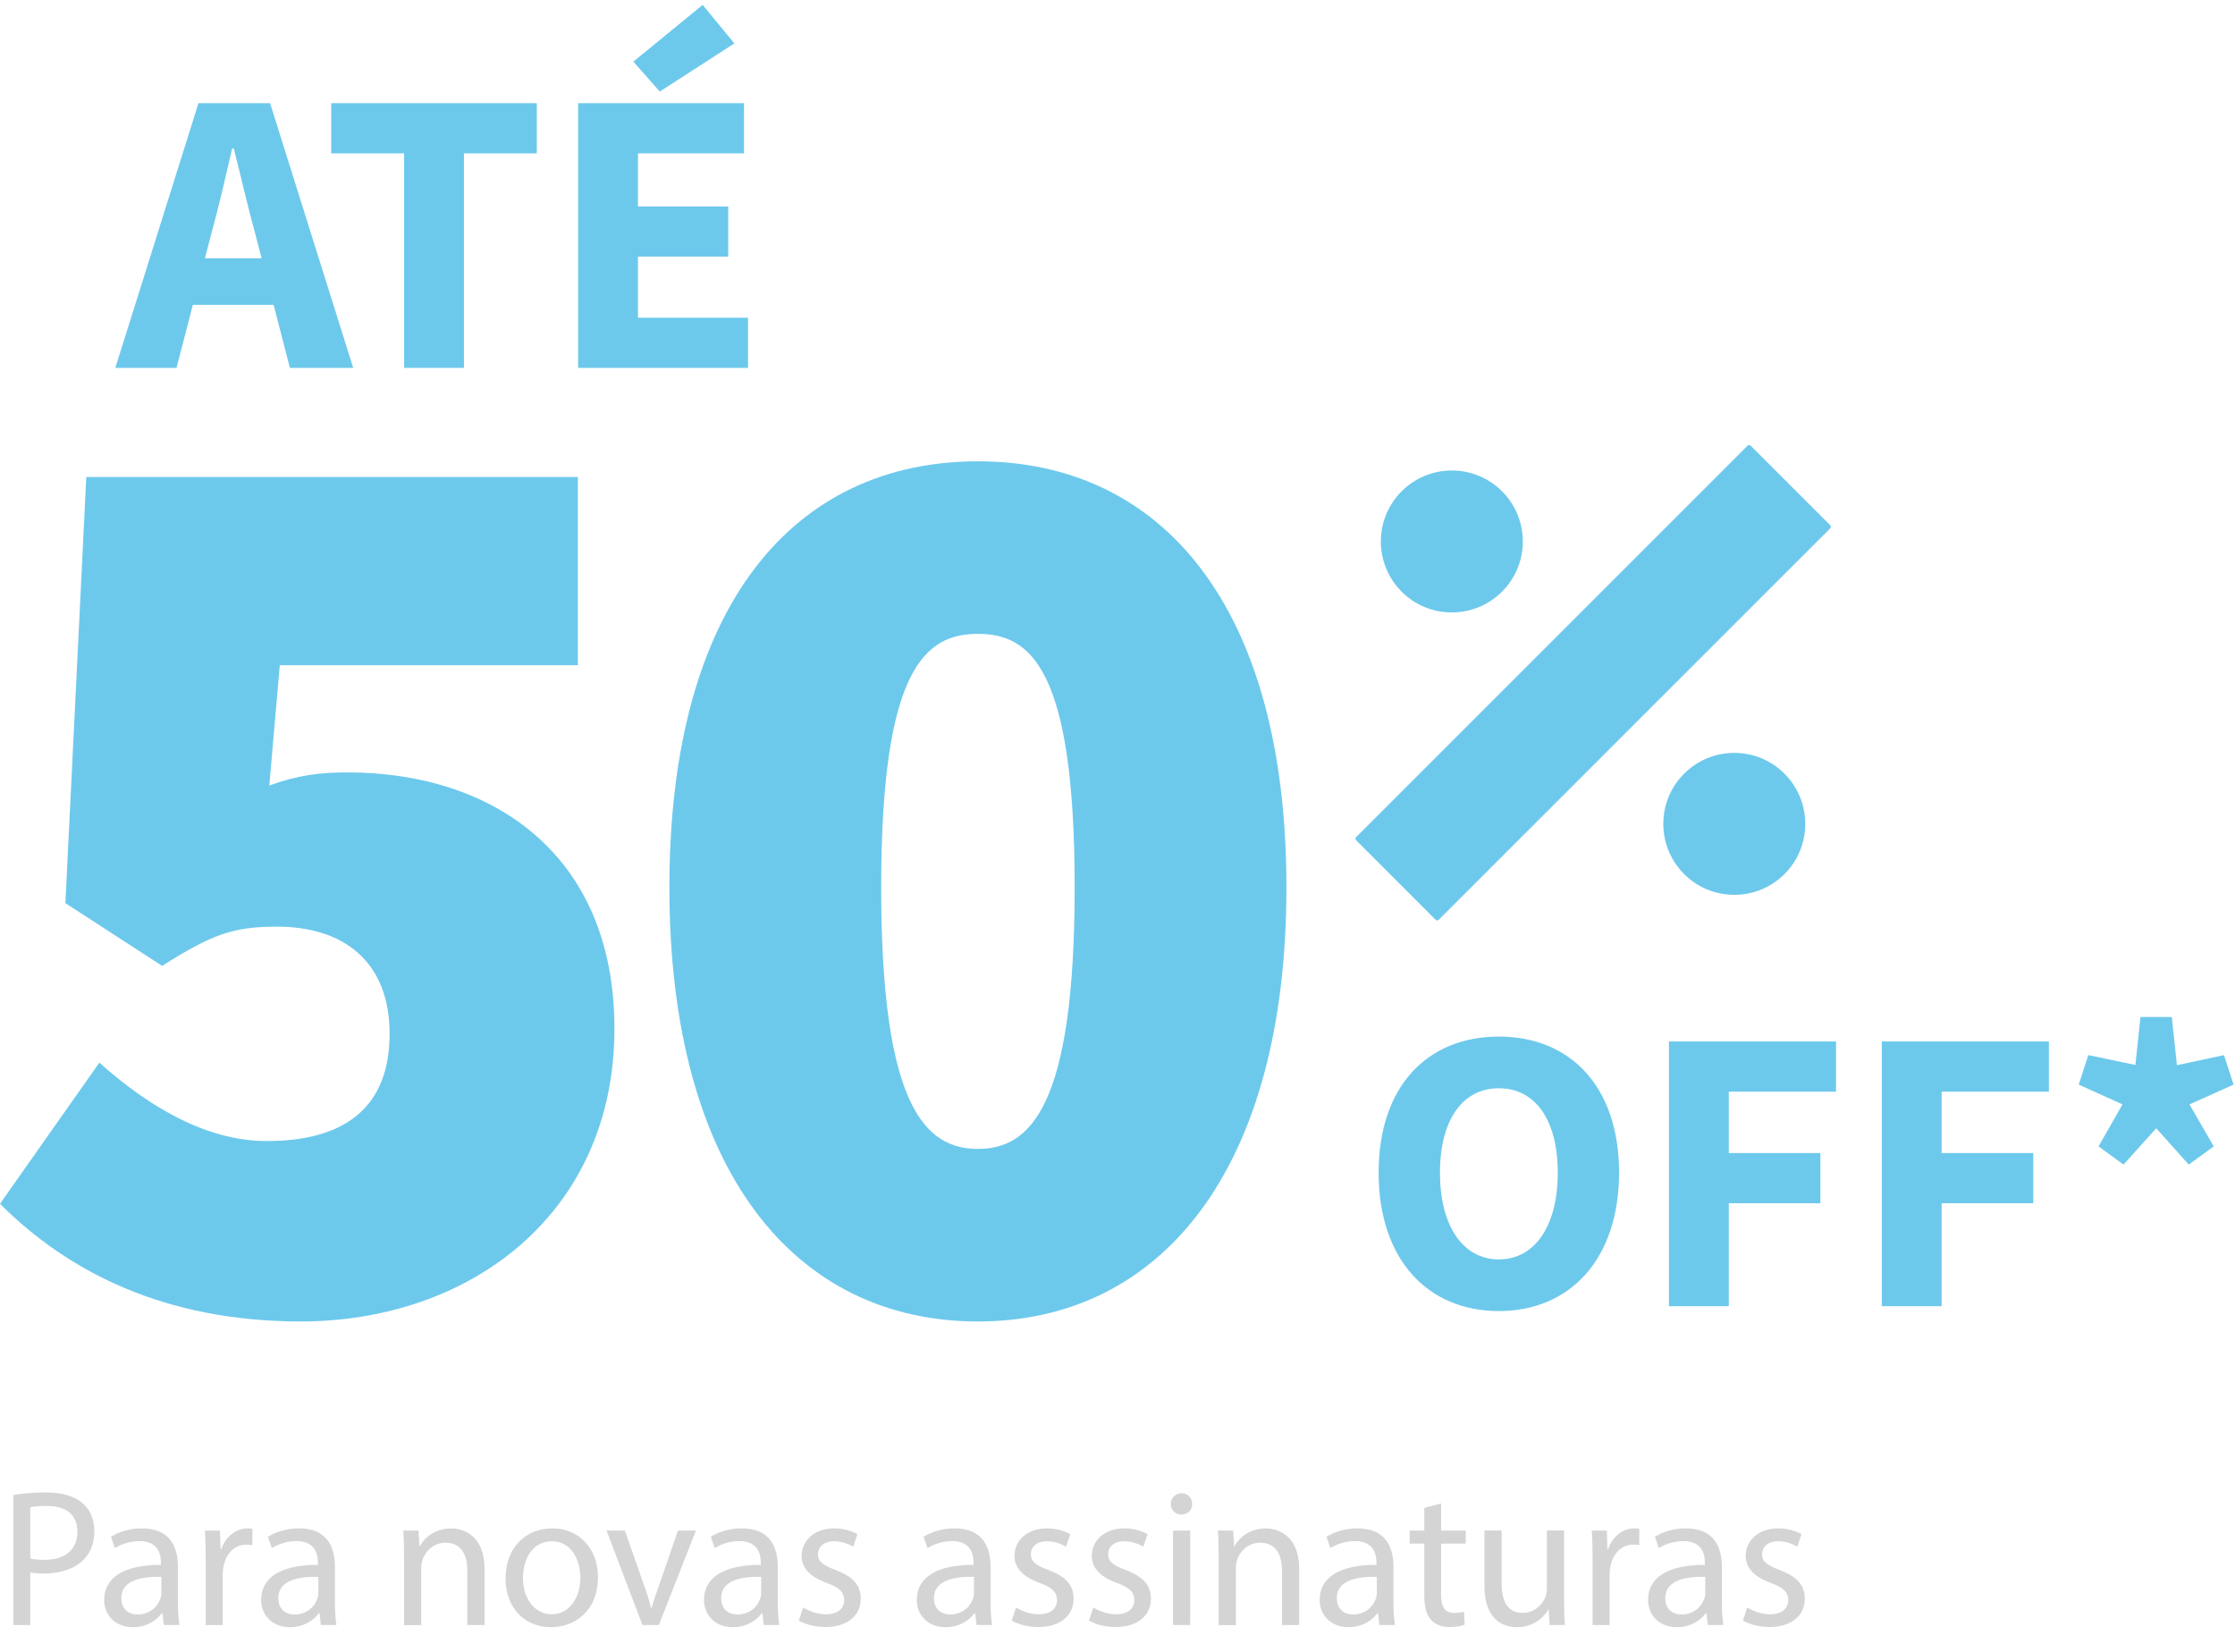 <svg width="138" height="102" viewBox="0 0 138 102" fill="none" xmlns="http://www.w3.org/2000/svg">
<path d="M0 74.334L6.135 65.616C9.203 68.361 12.755 70.459 16.468 70.459C21.311 70.459 24.056 68.36 24.056 63.84C24.056 59.319 21.149 57.22 17.113 57.22C14.369 57.22 13.078 57.704 10.01 59.642L4.037 55.768L5.328 29.453H35.679V41.076H17.275L16.629 48.503C18.404 47.857 19.777 47.696 21.472 47.696C30.351 47.696 37.939 52.7 37.939 63.517C37.939 74.979 28.979 81.599 18.566 81.599C10.171 81.599 4.197 78.531 0 74.334Z" fill="#6DC9EC"/>
<path d="M41.331 54.801C41.331 37.284 49.081 28.486 60.382 28.486C71.682 28.486 79.431 37.364 79.431 54.801C79.431 72.237 71.682 81.6 60.382 81.6C49.081 81.6 41.331 72.317 41.331 54.801ZM66.354 54.801C66.354 41.24 63.609 39.141 60.382 39.141C57.154 39.141 54.409 41.24 54.409 54.801C54.409 68.361 57.154 70.944 60.382 70.944C63.609 70.944 66.354 68.361 66.354 54.801Z" fill="#6DC9EC"/>
<path d="M12.254 6.371H16.676L21.81 22.717H17.9L15.761 14.438C15.307 12.803 14.87 10.871 14.434 9.166H14.333C13.938 10.891 13.5 12.803 13.046 14.438L10.899 22.717H7.12L12.254 6.371ZM10.505 15.951H18.37V18.823H10.505V15.951Z" fill="#6DC9EC"/>
<path d="M24.949 9.47H20.45V6.371H33.145V9.47H28.646V22.716H24.951V9.47H24.949Z" fill="#6DC9EC"/>
<path d="M35.696 6.371H45.938V9.47H39.391V12.752H44.964V15.851H39.391V19.617H46.188V22.717H35.696V6.371ZM39.104 3.807L43.386 0.302L45.344 2.68L40.738 5.654L39.106 3.807H39.104Z" fill="#6DC9EC"/>
<path d="M85.123 72.412C85.123 67.071 88.138 64.008 92.546 64.008C96.955 64.008 99.969 67.091 99.969 72.412C99.969 77.733 96.955 80.957 92.546 80.957C88.138 80.957 85.123 77.752 85.123 72.412ZM96.184 72.412C96.184 69.134 94.777 67.199 92.548 67.199C90.319 67.199 88.911 69.134 88.911 72.412C88.911 75.689 90.319 77.766 92.548 77.766C94.777 77.766 96.184 75.689 96.184 72.412Z" fill="#6DC9EC"/>
<path d="M103.049 64.31H113.365V67.409H106.744V71.2H112.4V74.299H106.744V80.656H103.049V64.31Z" fill="#6DC9EC"/>
<path d="M116.192 64.31H126.508V67.409H119.887V71.2H125.543V74.299H119.887V80.656H116.192V64.31Z" fill="#6DC9EC"/>
<path d="M129.575 70.787L131.054 68.196L128.351 66.972L128.944 65.151L131.85 65.762L132.165 62.8H134.099L134.414 65.774L137.32 65.151L137.913 66.972L135.189 68.196L136.688 70.787L135.144 71.913L133.135 69.67L131.117 71.913L129.572 70.787H129.575Z" fill="#6DC9EC"/>
<path d="M113.002 32.427L108.099 27.525C108.044 27.469 107.954 27.469 107.899 27.525L83.736 51.688C83.68 51.743 83.68 51.833 83.736 51.888L88.638 56.791C88.694 56.846 88.784 56.846 88.839 56.791L113.002 32.628C113.057 32.572 113.057 32.483 113.002 32.427Z" fill="#6DC9EC"/>
<path d="M89.643 37.818C92.063 37.818 94.026 35.856 94.026 33.436C94.026 31.015 92.063 29.053 89.643 29.053C87.222 29.053 85.26 31.015 85.26 33.436C85.26 35.856 87.222 37.818 89.643 37.818Z" fill="#6DC9EC"/>
<path d="M107.084 55.256C109.505 55.256 111.467 53.294 111.467 50.873C111.467 48.453 109.505 46.49 107.084 46.49C104.663 46.49 102.701 48.453 102.701 50.873C102.701 53.294 104.663 55.256 107.084 55.256Z" fill="#6DC9EC"/>
<path d="M0.823 92.316C1.33 92.232 1.992 92.159 2.837 92.159C3.873 92.159 4.633 92.4 5.116 92.835C5.562 93.221 5.827 93.811 5.827 94.535C5.827 95.258 5.61 95.848 5.2 96.27C4.645 96.862 3.742 97.163 2.716 97.163C2.402 97.163 2.113 97.151 1.871 97.091V100.346H0.823V92.316ZM1.871 96.234C2.101 96.295 2.39 96.319 2.74 96.319C4.006 96.319 4.778 95.703 4.778 94.583C4.778 93.462 4.018 92.992 2.861 92.992C2.402 92.992 2.052 93.028 1.871 93.076V96.234Z" fill="#D4D4D4"/>
<path d="M10.118 100.345L10.034 99.609H9.998C9.672 100.068 9.045 100.477 8.214 100.477C7.033 100.477 6.429 99.644 6.429 98.801C6.429 97.391 7.683 96.619 9.938 96.631V96.51C9.938 96.028 9.805 95.16 8.612 95.16C8.069 95.16 7.503 95.329 7.093 95.595L6.852 94.895C7.334 94.581 8.033 94.376 8.769 94.376C10.553 94.376 10.987 95.593 10.987 96.763V98.946C10.987 99.453 11.011 99.947 11.084 100.344H10.118V100.345ZM9.962 97.367C8.805 97.343 7.49 97.548 7.49 98.68C7.49 99.368 7.948 99.694 8.491 99.694C9.251 99.694 9.732 99.211 9.901 98.717C9.938 98.608 9.962 98.487 9.962 98.379V97.367Z" fill="#D4D4D4"/>
<path d="M12.701 96.331C12.701 95.643 12.689 95.054 12.653 94.511H13.582L13.618 95.655H13.667C13.932 94.871 14.572 94.378 15.282 94.378C15.403 94.378 15.487 94.39 15.584 94.414V95.416C15.475 95.391 15.366 95.379 15.222 95.379C14.474 95.379 13.944 95.947 13.799 96.741C13.775 96.886 13.751 97.055 13.751 97.236V100.346H12.701V96.331Z" fill="#D4D4D4"/>
<path d="M19.812 100.345L19.727 99.609H19.691C19.365 100.068 18.738 100.477 17.907 100.477C16.726 100.477 16.123 99.644 16.123 98.801C16.123 97.391 17.376 96.619 19.631 96.631V96.51C19.631 96.028 19.498 95.16 18.305 95.16C17.762 95.16 17.197 95.329 16.786 95.595L16.545 94.895C17.028 94.581 17.726 94.376 18.462 94.376C20.246 94.376 20.681 95.593 20.681 96.763V98.946C20.681 99.453 20.705 99.947 20.777 100.344H19.812V100.345ZM19.655 97.367C18.498 97.343 17.183 97.548 17.183 98.68C17.183 99.368 17.642 99.694 18.184 99.694C18.945 99.694 19.426 99.211 19.595 98.717C19.631 98.608 19.655 98.487 19.655 98.379V97.367Z" fill="#D4D4D4"/>
<path d="M24.948 96.089C24.948 95.486 24.936 94.992 24.9 94.51H25.841L25.901 95.476H25.925C26.215 94.921 26.891 94.379 27.854 94.379C28.663 94.379 29.916 94.862 29.916 96.863V100.347H28.854V96.984C28.854 96.043 28.504 95.26 27.504 95.26C26.805 95.26 26.263 95.755 26.082 96.346C26.034 96.479 26.01 96.659 26.01 96.841V100.349H24.948V96.093V96.089Z" fill="#D4D4D4"/>
<path d="M36.92 97.379C36.92 99.537 35.426 100.477 34.014 100.477C32.435 100.477 31.216 99.32 31.216 97.474C31.216 95.521 32.494 94.376 34.111 94.376C35.727 94.376 36.92 95.593 36.92 97.379ZM32.29 97.439C32.29 98.717 33.026 99.682 34.062 99.682C35.098 99.682 35.834 98.729 35.834 97.415C35.834 96.427 35.34 95.173 34.086 95.173C32.833 95.173 32.29 96.329 32.29 97.439Z" fill="#D4D4D4"/>
<path d="M38.584 94.509L39.729 97.788C39.922 98.319 40.079 98.8 40.2 99.282H40.236C40.368 98.8 40.537 98.319 40.73 97.788L41.863 94.509H42.972L40.681 100.344H39.669L37.45 94.509H38.583H38.584Z" fill="#D4D4D4"/>
<path d="M47.157 100.346L47.072 99.61H47.036C46.711 100.068 46.083 100.477 45.252 100.477C44.071 100.477 43.468 99.644 43.468 98.801C43.468 97.391 44.721 96.619 46.976 96.631V96.51C46.976 96.028 46.843 95.16 45.65 95.16C45.107 95.16 44.542 95.329 44.132 95.595L43.89 94.895C44.373 94.581 45.071 94.376 45.807 94.376C47.591 94.376 48.026 95.593 48.026 96.764V98.946C48.026 99.453 48.05 99.948 48.122 100.344H47.157V100.346ZM47 97.367C45.843 97.343 44.528 97.548 44.528 98.681C44.528 99.368 44.987 99.694 45.53 99.694C46.29 99.694 46.771 99.212 46.94 98.717C46.976 98.608 47 98.488 47 98.379V97.367Z" fill="#D4D4D4"/>
<path d="M49.591 99.26C49.905 99.465 50.46 99.682 50.989 99.682C51.761 99.682 52.122 99.296 52.122 98.813C52.122 98.306 51.82 98.029 51.038 97.739C49.989 97.365 49.495 96.786 49.495 96.088C49.495 95.147 50.255 94.376 51.508 94.376C52.099 94.376 52.617 94.545 52.942 94.738L52.677 95.51C52.448 95.365 52.025 95.172 51.484 95.172C50.856 95.172 50.507 95.534 50.507 95.969C50.507 96.451 50.856 96.668 51.615 96.958C52.627 97.344 53.146 97.851 53.146 98.718C53.146 99.742 52.35 100.466 50.964 100.466C50.324 100.466 49.734 100.309 49.324 100.068L49.59 99.26H49.591Z" fill="#D4D4D4"/>
<path d="M60.295 100.345L60.211 99.609H60.175C59.849 100.068 59.222 100.477 58.391 100.477C57.21 100.477 56.606 99.644 56.606 98.801C56.606 97.391 57.86 96.619 60.114 96.631V96.51C60.114 96.028 59.982 95.16 58.789 95.16C58.246 95.16 57.68 95.329 57.27 95.595L57.029 94.895C57.511 94.581 58.21 94.376 58.946 94.376C60.73 94.376 61.164 95.593 61.164 96.763V98.946C61.164 99.453 61.188 99.947 61.261 100.344H60.295V100.345ZM60.139 97.367C58.982 97.343 57.667 97.548 57.667 98.68C57.667 99.368 58.125 99.694 58.668 99.694C59.428 99.694 59.909 99.211 60.078 98.717C60.114 98.608 60.139 98.487 60.139 98.379V97.367Z" fill="#D4D4D4"/>
<path d="M62.734 99.26C63.048 99.465 63.603 99.682 64.133 99.682C64.905 99.682 65.265 99.296 65.265 98.813C65.265 98.306 64.964 98.029 64.181 97.739C63.133 97.365 62.638 96.786 62.638 96.088C62.638 95.147 63.398 94.376 64.651 94.376C65.243 94.376 65.76 94.545 66.086 94.738L65.82 95.51C65.591 95.365 65.169 95.172 64.627 95.172C64 95.172 63.65 95.534 63.65 95.969C63.65 96.451 64 96.668 64.758 96.958C65.77 97.344 66.289 97.851 66.289 98.718C66.289 99.742 65.493 100.466 64.107 100.466C63.468 100.466 62.878 100.309 62.468 100.068L62.733 99.26H62.734Z" fill="#D4D4D4"/>
<path d="M67.508 99.26C67.821 99.465 68.376 99.682 68.906 99.682C69.678 99.682 70.038 99.296 70.038 98.813C70.038 98.306 69.737 98.029 68.954 97.739C67.906 97.365 67.411 96.786 67.411 96.088C67.411 95.147 68.171 94.376 69.424 94.376C70.016 94.376 70.533 94.545 70.859 94.738L70.593 95.51C70.364 95.365 69.942 95.172 69.4 95.172C68.773 95.172 68.423 95.534 68.423 95.969C68.423 96.451 68.773 96.668 69.532 96.958C70.544 97.344 71.062 97.851 71.062 98.718C71.062 99.742 70.266 100.466 68.88 100.466C68.24 100.466 67.651 100.309 67.241 100.068L67.506 99.26H67.508Z" fill="#D4D4D4"/>
<path d="M73.608 92.869C73.62 93.231 73.355 93.521 72.933 93.521C72.559 93.521 72.293 93.231 72.293 92.869C72.293 92.507 72.571 92.206 72.957 92.206C73.343 92.206 73.608 92.495 73.608 92.869ZM72.427 100.344V94.509H73.489V100.344H72.427Z" fill="#D4D4D4"/>
<path d="M75.248 96.089C75.248 95.486 75.235 94.992 75.199 94.51H76.14L76.201 95.476H76.225C76.514 94.921 77.19 94.379 78.154 94.379C78.962 94.379 80.216 94.862 80.216 96.863V100.347H79.154V96.984C79.154 96.043 78.804 95.26 77.804 95.26C77.104 95.26 76.563 95.755 76.382 96.346C76.333 96.479 76.309 96.659 76.309 96.841V100.349H75.248V96.093V96.089Z" fill="#D4D4D4"/>
<path d="M85.171 100.345L85.086 99.609H85.05C84.724 100.068 84.097 100.477 83.266 100.477C82.085 100.477 81.482 99.644 81.482 98.801C81.482 97.391 82.735 96.619 84.99 96.631V96.51C84.99 96.028 84.857 95.16 83.664 95.16C83.121 95.16 82.555 95.329 82.145 95.595L81.904 94.895C82.387 94.581 83.085 94.376 83.821 94.376C85.605 94.376 86.04 95.593 86.04 96.763V98.946C86.04 99.453 86.064 99.947 86.136 100.344H85.171V100.345ZM85.014 97.367C83.857 97.343 82.542 97.548 82.542 98.68C82.542 99.368 83 99.694 83.543 99.694C84.303 99.694 84.785 99.211 84.954 98.717C84.99 98.608 85.014 98.487 85.014 98.379V97.367Z" fill="#D4D4D4"/>
<path d="M88.98 92.834V94.509H90.499V95.317H88.98V98.464C88.98 99.188 89.185 99.596 89.776 99.596C90.054 99.596 90.259 99.56 90.391 99.524L90.44 100.32C90.235 100.405 89.909 100.465 89.499 100.465C89.004 100.465 88.606 100.308 88.354 100.019C88.052 99.705 87.944 99.186 87.944 98.5V95.317H87.039V94.509H87.944V93.111L88.981 92.834H88.98Z" fill="#D4D4D4"/>
<path d="M96.575 98.753C96.575 99.356 96.587 99.886 96.623 100.344H95.682L95.622 99.391H95.598C95.32 99.862 94.705 100.475 93.669 100.475C92.752 100.475 91.655 99.969 91.655 97.919V94.507H92.717V97.738C92.717 98.846 93.055 99.594 94.019 99.594C94.731 99.594 95.224 99.1 95.417 98.629C95.477 98.472 95.513 98.279 95.513 98.086V94.506H96.575V98.75V98.753Z" fill="#D4D4D4"/>
<path d="M98.334 96.331C98.334 95.643 98.322 95.053 98.285 94.51H99.214L99.251 95.655H99.299C99.564 94.871 100.204 94.378 100.914 94.378C101.035 94.378 101.119 94.39 101.216 94.414V95.415C101.107 95.391 100.999 95.379 100.854 95.379C100.106 95.379 99.576 95.946 99.432 96.741C99.407 96.886 99.383 97.055 99.383 97.236V100.346H98.334V96.331Z" fill="#D4D4D4"/>
<path d="M105.449 100.345L105.365 99.609H105.329C105.003 100.068 104.375 100.477 103.544 100.477C102.364 100.477 101.76 99.644 101.76 98.801C101.76 97.391 103.014 96.619 105.268 96.631V96.51C105.268 96.028 105.136 95.16 103.943 95.16C103.4 95.16 102.834 95.329 102.424 95.595L102.183 94.895C102.665 94.581 103.363 94.376 104.099 94.376C105.884 94.376 106.318 95.593 106.318 96.763V98.946C106.318 99.453 106.342 99.947 106.415 100.344H105.449V100.345ZM105.292 97.367C104.136 97.343 102.821 97.548 102.821 98.68C102.821 99.368 103.279 99.694 103.822 99.694C104.582 99.694 105.063 99.211 105.232 98.717C105.268 98.608 105.292 98.487 105.292 98.379V97.367Z" fill="#D4D4D4"/>
<path d="M107.883 99.26C108.197 99.465 108.752 99.682 109.282 99.682C110.054 99.682 110.414 99.296 110.414 98.813C110.414 98.306 110.113 98.029 109.33 97.739C108.282 97.365 107.787 96.786 107.787 96.088C107.787 95.147 108.547 94.376 109.8 94.376C110.392 94.376 110.909 94.545 111.235 94.738L110.969 95.51C110.74 95.365 110.318 95.172 109.776 95.172C109.149 95.172 108.799 95.534 108.799 95.969C108.799 96.451 109.149 96.668 109.907 96.958C110.919 97.344 111.438 97.851 111.438 98.718C111.438 99.742 110.642 100.466 109.256 100.466C108.616 100.466 108.027 100.309 107.616 100.068L107.882 99.26H107.883Z" fill="#D4D4D4"/>
</svg>
